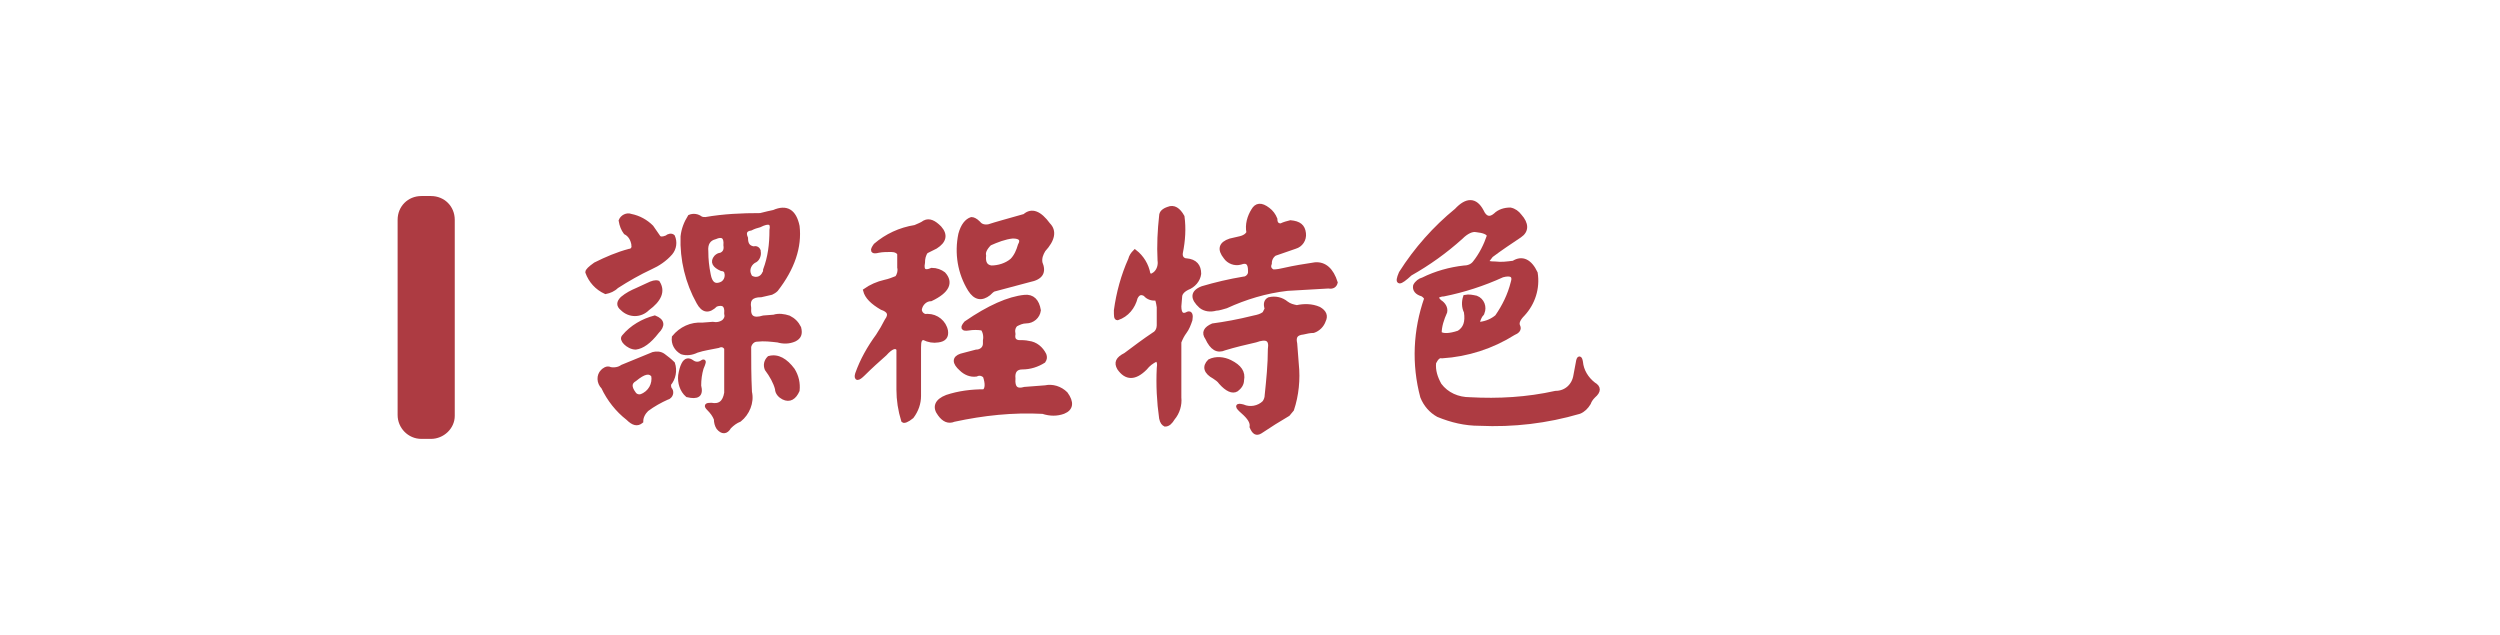<?xml version="1.0" encoding="utf-8"?>
<!-- Generator: Adobe Illustrator 23.0.6, SVG Export Plug-In . SVG Version: 6.00 Build 0)  -->
<svg version="1.1" id="圖層_1" xmlns="http://www.w3.org/2000/svg" xmlns:xlink="http://www.w3.org/1999/xlink" x="0px" y="0px"
	 viewBox="0 0 315 80" style="enable-background:new 0 0 315 80;" xml:space="preserve">
<style type="text/css">
	.st0{fill:#AD3B42;stroke:#AD3B42;stroke-width:0.5;stroke-miterlimit:10;}
	.st1{fill:#AD3B42;}
</style>
<g>
	<title>工作區域 1</title>
	<g>
		<g id="轉外框">
			<path class="st0" d="M78.2,27.8c0.2-0.5,0.8-0.8,1.3-0.6c1,0.2,1.9,0.7,2.6,1.4l0.9,1.3c0.2,0.2,0.5,0.2,1,0
				c0.2-0.2,0.6-0.3,0.8-0.1c0.3,0.7,0.2,1.5-0.3,2.1c-0.7,0.8-1.6,1.4-2.5,1.8c-1.5,0.7-2.9,1.5-4.3,2.4c-0.4,0.4-0.9,0.6-1.4,0.7
				c-1.1-0.5-1.9-1.4-2.3-2.5c0-0.2,0.3-0.5,1-1c1.4-0.7,2.8-1.3,4.3-1.7c0.3,0,0.6-0.3,0.5-0.7v-0.1c-0.1-0.6-0.4-1.2-1-1.5
				C78.5,28.9,78.3,28.4,78.2,27.8z M82.3,44.6c0.4-0.1,0.9-0.1,1.3,0.2s0.8,0.6,1.2,1c0.3,0.9,0.1,1.9-0.5,2.6c0,0.2,0,0.4,0.1,0.6
				c0.3,0.3,0.2,0.8-0.1,1c-0.1,0.1-0.2,0.1-0.2,0.1c-0.9,0.4-1.8,0.9-2.6,1.5c-0.4,0.4-0.7,0.9-0.7,1.5c-0.5,0.4-1,0.3-1.7-0.4
				c-1.3-1-2.4-2.4-3.1-3.9c-0.6-0.6-0.6-1.5-0.1-2c0.1-0.1,0.2-0.2,0.4-0.3c0.2-0.1,0.4-0.1,0.6,0c0.5,0.1,1.1,0,1.5-0.3L82.3,44.6
				z M81.6,35.9c0.6-0.3,1-0.4,1.3-0.3c0.7,1.1,0.2,2.2-1.3,3.3c-0.9,0.9-2.3,0.9-3.2,0c-0.5-0.4-0.5-0.8,0-1.3
				c0.6-0.5,1.2-0.8,1.9-1.1L81.6,35.9z M78.6,42.4c1-1.2,2.4-2,3.9-2.4c1,0.4,1.1,1,0.3,1.8c-1,1.3-1.9,1.9-2.7,2
				c-0.5,0-1-0.3-1.3-0.6S78.4,42.6,78.6,42.4L78.6,42.4z M82.3,47.3c-0.5-0.6-1.2-0.4-2.3,0.5c-0.7,0.4-0.7,1-0.1,1.8
				c0.2,0.3,0.6,0.4,0.9,0.3C81.9,49.5,82.5,48.4,82.3,47.3L82.3,47.3z M97.5,26.7c1.6-0.7,2.6-0.1,3,1.8c0.3,2.6-0.6,5.3-2.7,8
				c-0.2,0.2-0.4,0.3-0.6,0.4l-1.3,0.3c-1.2,0-1.7,0.5-1.5,1.6c-0.1,1.2,0.5,1.6,1.8,1.2l1.3-0.1c0.6-0.2,1.3-0.1,1.9,0.1
				c0.6,0.3,1,0.7,1.3,1.3c0.2,0.8,0,1.2-0.6,1.5c-0.7,0.3-1.4,0.3-2.1,0.1c-0.9-0.1-1.7-0.2-2.6-0.1c-0.5,0-0.9,0.4-1,0.9
				c0,1.8,0,3.7,0.1,5.7c0.3,1.3-0.3,2.7-1.3,3.5c-0.5,0.2-0.9,0.5-1.3,0.9c-0.4,0.7-0.9,0.7-1.4,0.1c-0.2-0.3-0.3-0.7-0.3-1.1
				c-0.2-0.5-0.5-0.9-0.9-1.3C88.9,51.1,89,51,89.6,51c1.1,0.2,1.7-0.3,1.9-1.5c0-1.9,0-3.7,0-5.6c-0.2-0.4-0.6-0.5-1-0.3
				c-0.9,0.2-1.8,0.3-2.7,0.6c-0.6,0.3-1.3,0.4-1.9,0.2c-0.7-0.4-1.1-1.1-1-1.9c0.9-1.1,2.2-1.7,3.6-1.6l1.3-0.1
				c0.5,0.1,1,0,1.4-0.3c0.3-0.3,0.4-0.6,0.3-1c0.1-1.1-0.4-1.4-1.3-1.1c-0.9,0.9-1.6,0.8-2.2-0.3c-1.4-2.5-2.1-5.4-2-8.3
				c0.1-0.9,0.4-1.7,0.9-2.5c0.5-0.2,1-0.1,1.4,0.2c0.2,0.1,0.4,0.1,0.6,0.1c2.3-0.4,4.6-0.5,6.9-0.5C96.6,26.9,97,26.8,97.5,26.7
				L97.5,26.7z M86.1,45.9c0.3-0.6,0.7-0.6,1.1-0.3s0.9,0.3,1.3,0c0.3-0.2,0.2,0.1-0.1,0.8c-0.2,0.7-0.3,1.4-0.3,2.2
				c0.3,1.2-0.2,1.5-1.5,1.2c-0.7-0.6-1-1.6-0.9-2.5C85.8,46.7,85.9,46.3,86.1,45.9z M90.1,29.9c-0.8,0.2-1.2,0.8-1.1,1.8
				c0,1,0.1,1.9,0.3,2.9c0.2,1.1,0.7,1.5,1.5,1.2c0.6-0.2,0.9-0.9,0.7-1.5c0-0.1-0.1-0.2-0.1-0.2c-0.1-0.1-0.3-0.2-0.5-0.2
				c-0.9-0.4-1.2-0.9-0.7-1.5c0.2-0.2,0.4-0.3,0.6-0.3c0.5-0.2,0.7-0.6,0.6-1.2C91.5,29.8,91,29.5,90.1,29.9L90.1,29.9z M97.2,29
				c0.2-1-0.3-1.2-1.5-0.6c-0.4,0.1-0.7,0.2-1.1,0.4c-0.7,0.1-0.9,0.5-0.6,1.2c0,0.8,0.3,1.2,1,1.3c0.2-0.1,0.5,0,0.6,0.3v0.1
				c0.1,0.4-0.1,0.9-0.4,1.1c-0.7,0.3-1.1,1.1-0.8,1.8c0.1,0.2,0.1,0.3,0.3,0.4c0.6,0.3,1.3,0.1,1.6-0.6c0.1-0.1,0.1-0.3,0.1-0.4
				C97,32.4,97.2,30.8,97.2,29L97.2,29z M96.6,46.5c-0.2-0.5-0.1-1,0.3-1.4c1.1-0.3,2.1,0.3,3,1.5c0.5,0.8,0.7,1.7,0.6,2.6
				c-0.4,0.9-1,1.3-1.8,0.9c-0.4-0.2-0.8-0.6-0.8-1.1C97.7,48.2,97.2,47.3,96.6,46.5L96.6,46.5z"/>
			<path class="st0" d="M116.5,28c0.6-0.3,1.2,0,1.9,0.7c0.8,0.9,0.6,1.7-0.5,2.4c-0.4,0.2-0.8,0.4-1.2,0.6
				c-0.3,0.4-0.4,0.9-0.4,1.4c-0.2,1,0.2,1.3,1.1,0.9c0.6,0,1.1,0.2,1.5,0.5c1,1.1,0.5,2.2-1.6,3.2c-0.7,0-1.3,0.6-1.4,1.3
				c0,0.5,0.5,0.9,0.9,0.8c0,0,0,0,0.1,0c1.1,0,2.1,0.8,2.3,1.9c0.1,0.7-0.2,1.1-1,1.2c-0.6,0.1-1.2,0-1.8-0.3
				c-0.5,0-0.6,0.4-0.6,1.2c0,2,0,4,0,6.1c0,0.9-0.3,1.8-0.9,2.6c-0.6,0.5-1,0.6-1.1,0.5c-0.4-1.3-0.6-2.6-0.6-3.9V44
				c-0.3-0.5-0.9-0.3-1.7,0.6c-0.9,0.8-1.8,1.6-2.7,2.5c-0.7,0.7-1,0.7-0.8,0c0.6-1.7,1.5-3.3,2.6-4.8c0.4-0.6,0.8-1.3,1.1-1.9
				c0.6-0.8,0.3-1.3-0.6-1.6c-1.2-0.7-1.9-1.4-2.1-2.2c0.7-0.5,1.6-0.9,2.5-1.1c0.5-0.1,1-0.3,1.5-0.5c0.3-0.4,0.4-0.9,0.3-1.3V32
				c-0.1-0.3-0.5-0.5-1-0.5s-1.1,0-1.6,0.1c-0.8,0.2-0.9,0-0.4-0.7c1.4-1.2,3.1-2,5-2.3C115.7,28.4,116.1,28.3,116.5,28z
				 M129.1,37.4c1-0.1,1.6,0.5,1.8,1.7c-0.1,0.8-0.8,1.4-1.6,1.4c-0.5,0-0.9,0.2-1.3,0.4c-0.3,0.3-0.4,0.7-0.3,1.2
				c-0.1,0.6,0.1,0.9,0.6,1c0.4,0,0.9,0,1.3,0.1c0.9,0.1,1.6,0.7,2,1.5c0.1,0.3,0.1,0.5-0.1,0.8c-0.8,0.5-1.7,0.8-2.7,0.8
				c-0.8,0-1.2,0.5-1.1,1.4c-0.1,1.2,0.4,1.6,1.4,1.3l2.6-0.2c0.9-0.2,1.9,0.1,2.6,0.8c0.8,1.1,0.7,1.9-0.3,2.3
				c-0.8,0.3-1.7,0.3-2.6,0c-3.8-0.2-7.5,0.2-11.2,1c-0.7,0.3-1.3,0-1.8-0.7c-0.7-0.9-0.4-1.7,0.9-2.2c1.5-0.5,3.1-0.7,4.7-0.7
				c0.4-0.3,0.4-1,0.1-1.9c-0.3-0.3-0.7-0.4-1.1-0.2c-0.7,0.1-1.4-0.2-1.9-0.7c-0.9-0.8-0.9-1.4,0-1.7l1.9-0.5c0.6,0,1.1-0.4,1.1-1
				c0-0.1,0-0.2,0-0.4c0.1-0.5,0-1.1-0.3-1.5c-0.6-0.1-1.2-0.1-1.8,0c-0.7,0.1-0.8-0.1-0.3-0.7C124.6,38.7,127.1,37.6,129.1,37.4z
				 M129.1,27.2c0.9-0.8,1.9-0.4,3,1.1c0.8,0.8,0.6,1.9-0.6,3.2c-0.3,0.5-0.5,1-0.4,1.6c0.5,1.2,0.1,1.9-1.4,2.2
				c-1.5,0.4-3,0.8-4.5,1.2c-0.2,0.1-0.4,0.3-0.6,0.5c-0.9,0.7-1.7,0.6-2.4-0.5c-1.3-2.1-1.7-4.6-1.2-7c0.3-1.1,0.8-1.7,1.4-1.9
				c0.2,0,0.5,0.1,0.9,0.5c0.3,0.4,0.8,0.5,1.3,0.4C125.5,28.2,127,27.8,129.1,27.2L129.1,27.2z M127.6,29.8c-1,0.1-2,0.5-2.9,0.9
				c-0.6,0.6-0.8,1.1-0.7,1.5c-0.1,0.9,0.2,1.4,0.9,1.5c0.9,0,1.9-0.3,2.6-0.9c0.5-0.5,0.8-1.2,1-1.9
				C128.9,30.2,128.6,29.8,127.6,29.8L127.6,29.8z"/>
			<path class="st0" d="M147.2,26.3c0.7-0.3,1.3,0.1,1.8,1c0.2,1.5,0.1,3-0.2,4.5c-0.1,0.5,0.1,0.9,0.6,1h0.1
				c1.1,0.1,1.6,0.7,1.6,1.7c-0.1,0.8-0.7,1.5-1.5,1.8c-0.6,0.3-0.9,0.7-0.9,1.1l-0.1,1.2c0,1,0.4,1.3,1.1,0.9
				c0.3-0.1,0.4,0.2,0.3,0.8c-0.2,0.6-0.4,1.1-0.7,1.5s-0.5,0.8-0.7,1.3c0,2.3,0,4.7,0,7c0.1,0.9-0.2,1.9-0.8,2.6
				c-0.3,0.5-0.6,0.8-1,0.8c-0.2-0.1-0.4-0.3-0.5-0.8c-0.3-2.1-0.4-4.2-0.3-6.3c0.1-0.6,0-1-0.3-1.1c-0.6,0.3-1,0.6-1.4,1.1
				c-1.3,1.3-2.4,1.3-3.3,0c-0.4-0.7-0.2-1.2,0.8-1.7c1.2-0.9,2.4-1.8,3.6-2.6c0.4-0.2,0.6-0.7,0.6-1.1v-2.3c-0.1-0.7-0.2-1-0.3-1.1
				c-0.5,0.1-1.1-0.1-1.4-0.5c-0.5-0.3-0.9-0.2-1.2,0.4c-0.3,1.2-1.1,2.2-2.3,2.6c-0.2,0-0.2-0.3-0.2-1c0.3-2.2,0.9-4.4,1.8-6.4
				c0.1-0.4,0.3-0.7,0.6-1c0.9,0.7,1.5,1.7,1.7,2.8c0.2,0.3,0.4,0.3,0.8,0c0.5-0.4,0.7-1.1,0.6-1.7c-0.1-1.9,0-3.8,0.2-5.6
				C146.3,26.8,146.6,26.5,147.2,26.3z M157.9,26.5c0.4-0.7,1-0.8,1.9-0.1c0.4,0.3,0.7,0.7,0.9,1.2c0,0.5,0.2,0.8,0.7,0.8
				c0.4-0.2,0.8-0.3,1.2-0.4c1.1,0.1,1.6,0.5,1.7,1.4c0.1,0.8-0.4,1.5-1.1,1.7l-2.6,0.9c-0.4,0.3-0.6,0.7-0.6,1.2
				c-0.2,0.5,0,0.8,0.4,1c0.5,0,1-0.1,1.4-0.2c1.3-0.3,2.6-0.5,3.9-0.7c1.2-0.1,2.1,0.7,2.6,2.3c-0.1,0.4-0.4,0.6-0.9,0.5l-5.2,0.3
				c-2.7,0.3-5.3,1.1-7.7,2.2c-0.4,0.1-0.9,0.3-1.3,0.3c-0.7,0.2-1.4,0.1-1.9-0.3c-1.1-1-1.1-1.8,0.2-2.3c1.7-0.5,3.4-0.9,5.2-1.2
				c0.4,0,0.8-0.4,0.8-0.8c0-0.1,0-0.1,0-0.2c0-1-0.4-1.3-1.2-1c-0.7,0.2-1.5-0.1-1.9-0.7c-0.8-1-0.6-1.7,0.6-2.1
				c0.4-0.1,0.9-0.2,1.3-0.3c0.4-0.1,0.8-0.3,1-0.7C157.1,28.3,157.4,27.3,157.9,26.5L157.9,26.5z M159.9,37.7
				c0.8-0.2,1.6,0,2.2,0.5c0.4,0.3,0.8,0.4,1.3,0.5c0.9-0.2,1.9-0.2,2.8,0.2c0.7,0.4,0.9,0.9,0.6,1.5c-0.2,0.6-0.7,1.1-1.3,1.3
				c-0.4,0-0.9,0.1-1.3,0.2c-0.9,0.1-1.2,0.5-1,1.4l0.2,2.6c0.2,1.9,0,3.9-0.6,5.7l-0.5,0.6c-1.2,0.7-2.3,1.4-3.5,2.2
				c-0.5,0.3-0.8,0.1-1.1-0.6c0.1-0.6-0.3-1.2-1.1-1.9s-0.8-0.9,0-0.7c0.9,0.4,2,0.2,2.7-0.5c0.2-0.3,0.3-0.6,0.3-0.9
				c0.2-1.9,0.4-3.9,0.4-5.8c0.2-1.3-0.4-1.6-1.8-1.1c-1.3,0.3-2.6,0.6-3.9,1c-0.9,0.4-1.6,0-2.2-1.3c-0.5-0.7-0.2-1.2,0.7-1.6
				c1.5-0.2,3.2-0.5,5.2-1c0.5-0.1,0.9-0.2,1.3-0.5c0.1-0.2,0.2-0.4,0.3-0.6C159.4,38.3,159.5,37.9,159.9,37.7z M152.4,45.5
				c0.8-0.4,1.8-0.3,2.6,0.1c1.2,0.6,1.7,1.3,1.5,2.3c0,0.5-0.3,0.9-0.7,1.2c-0.5,0.3-1.2,0-2-0.9c-0.2-0.3-0.5-0.5-0.8-0.7
				C151.9,46.9,151.7,46.2,152.4,45.5L152.4,45.5z"/>
			<path class="st0" d="M183.5,26.5c1.3-1.4,2.4-1.4,3.2,0.1c0.4,0.9,1,1.1,1.7,0.5c0.5-0.5,1.2-0.7,1.9-0.7
				c0.5,0.1,0.9,0.4,1.2,0.8c0.9,1,0.9,1.9,0,2.5c-1.2,0.8-2.4,1.6-3.6,2.5c-0.4,0.5-0.6,0.8-0.6,0.8c0.1,0.1,0.4,0.2,1.1,0.2
				c0.8,0.1,1.5,0,2.3-0.1c1.1-0.7,2.1-0.2,2.8,1.3c0.3,1.9-0.3,3.8-1.6,5.2c-0.6,0.6-0.8,1.1-0.6,1.5s-0.1,0.7-0.6,0.9
				c-2.7,1.7-5.8,2.7-9,2.9c-0.4-0.1-0.7,0.2-1,0.8c-0.1,1,0.2,1.9,0.7,2.8c0.9,1.2,2.3,1.8,3.8,1.8c3.6,0.2,7.2,0,10.8-0.8
				c1.3,0,2.3-0.9,2.5-2.2l0.3-1.6c0.1-0.7,0.3-0.7,0.4-0.1c0.1,1.1,0.7,2.1,1.6,2.8c0.7,0.4,0.7,0.9,0,1.5
				c-0.3,0.3-0.5,0.6-0.6,0.9c-0.3,0.5-0.7,0.9-1.2,1.1c-4.1,1.2-8.3,1.7-12.6,1.5c-1.8,0-3.5-0.4-5.2-1.1c-0.9-0.5-1.6-1.3-2-2.3
				c-1.1-4.1-0.9-8.4,0.5-12.4c-0.1-0.2-0.3-0.4-0.5-0.5c-0.7-0.2-1-0.6-0.9-1.1c0.2-0.4,0.6-0.7,1-0.8c1.6-0.8,3.4-1.3,5.2-1.5
				c0.5,0,1-0.2,1.3-0.6c0.8-1,1.4-2.2,1.8-3.4c-0.1-0.4-0.7-0.6-1.6-0.7c-0.5-0.1-1.2,0.2-1.9,0.9c-2,1.8-4.1,3.3-6.4,4.6
				c-1.4,1.3-1.8,1.3-1.2-0.1C178.4,31.4,180.8,28.7,183.5,26.5z M189.3,34.7c-2.4,1.1-4.9,1.9-7.4,2.4c-0.3,0-0.6,0.1-0.9,0.3
				c0,0.1,0.1,0.3,0.4,0.6c0.5,0.3,0.8,0.8,0.7,1.3c-0.4,0.9-0.7,1.8-0.7,2.7c0.4,0.3,1.2,0.3,2.4-0.1c0.8-0.5,1.1-1.3,0.9-2.6
				c-0.3-0.6-0.3-1.3-0.1-1.9c0.5-0.1,0.9,0,1.4,0.1c0.8,0.3,1.1,1.2,0.8,1.9c0,0.1-0.1,0.2-0.2,0.3c-0.2,0.3-0.3,0.6-0.4,0.9
				c0.1,0.1,0.2,0.2,0.3,0.2c0.8-0.1,1.5-0.4,2.1-0.9c0.9-1.3,1.6-2.7,2-4.3C190.9,34.7,190.4,34.4,189.3,34.7z"/>
		</g>
	</g>
	<path class="st1" d="M54.3,55.3h-1.2c-1.7,0-3-1.4-3-3V27.7c0-1.7,1.3-3,3-3h1.2c1.7,0,3,1.3,3,3v24.7C57.3,54,55.9,55.3,54.3,55.3
		z"/>
</g>
</svg>
